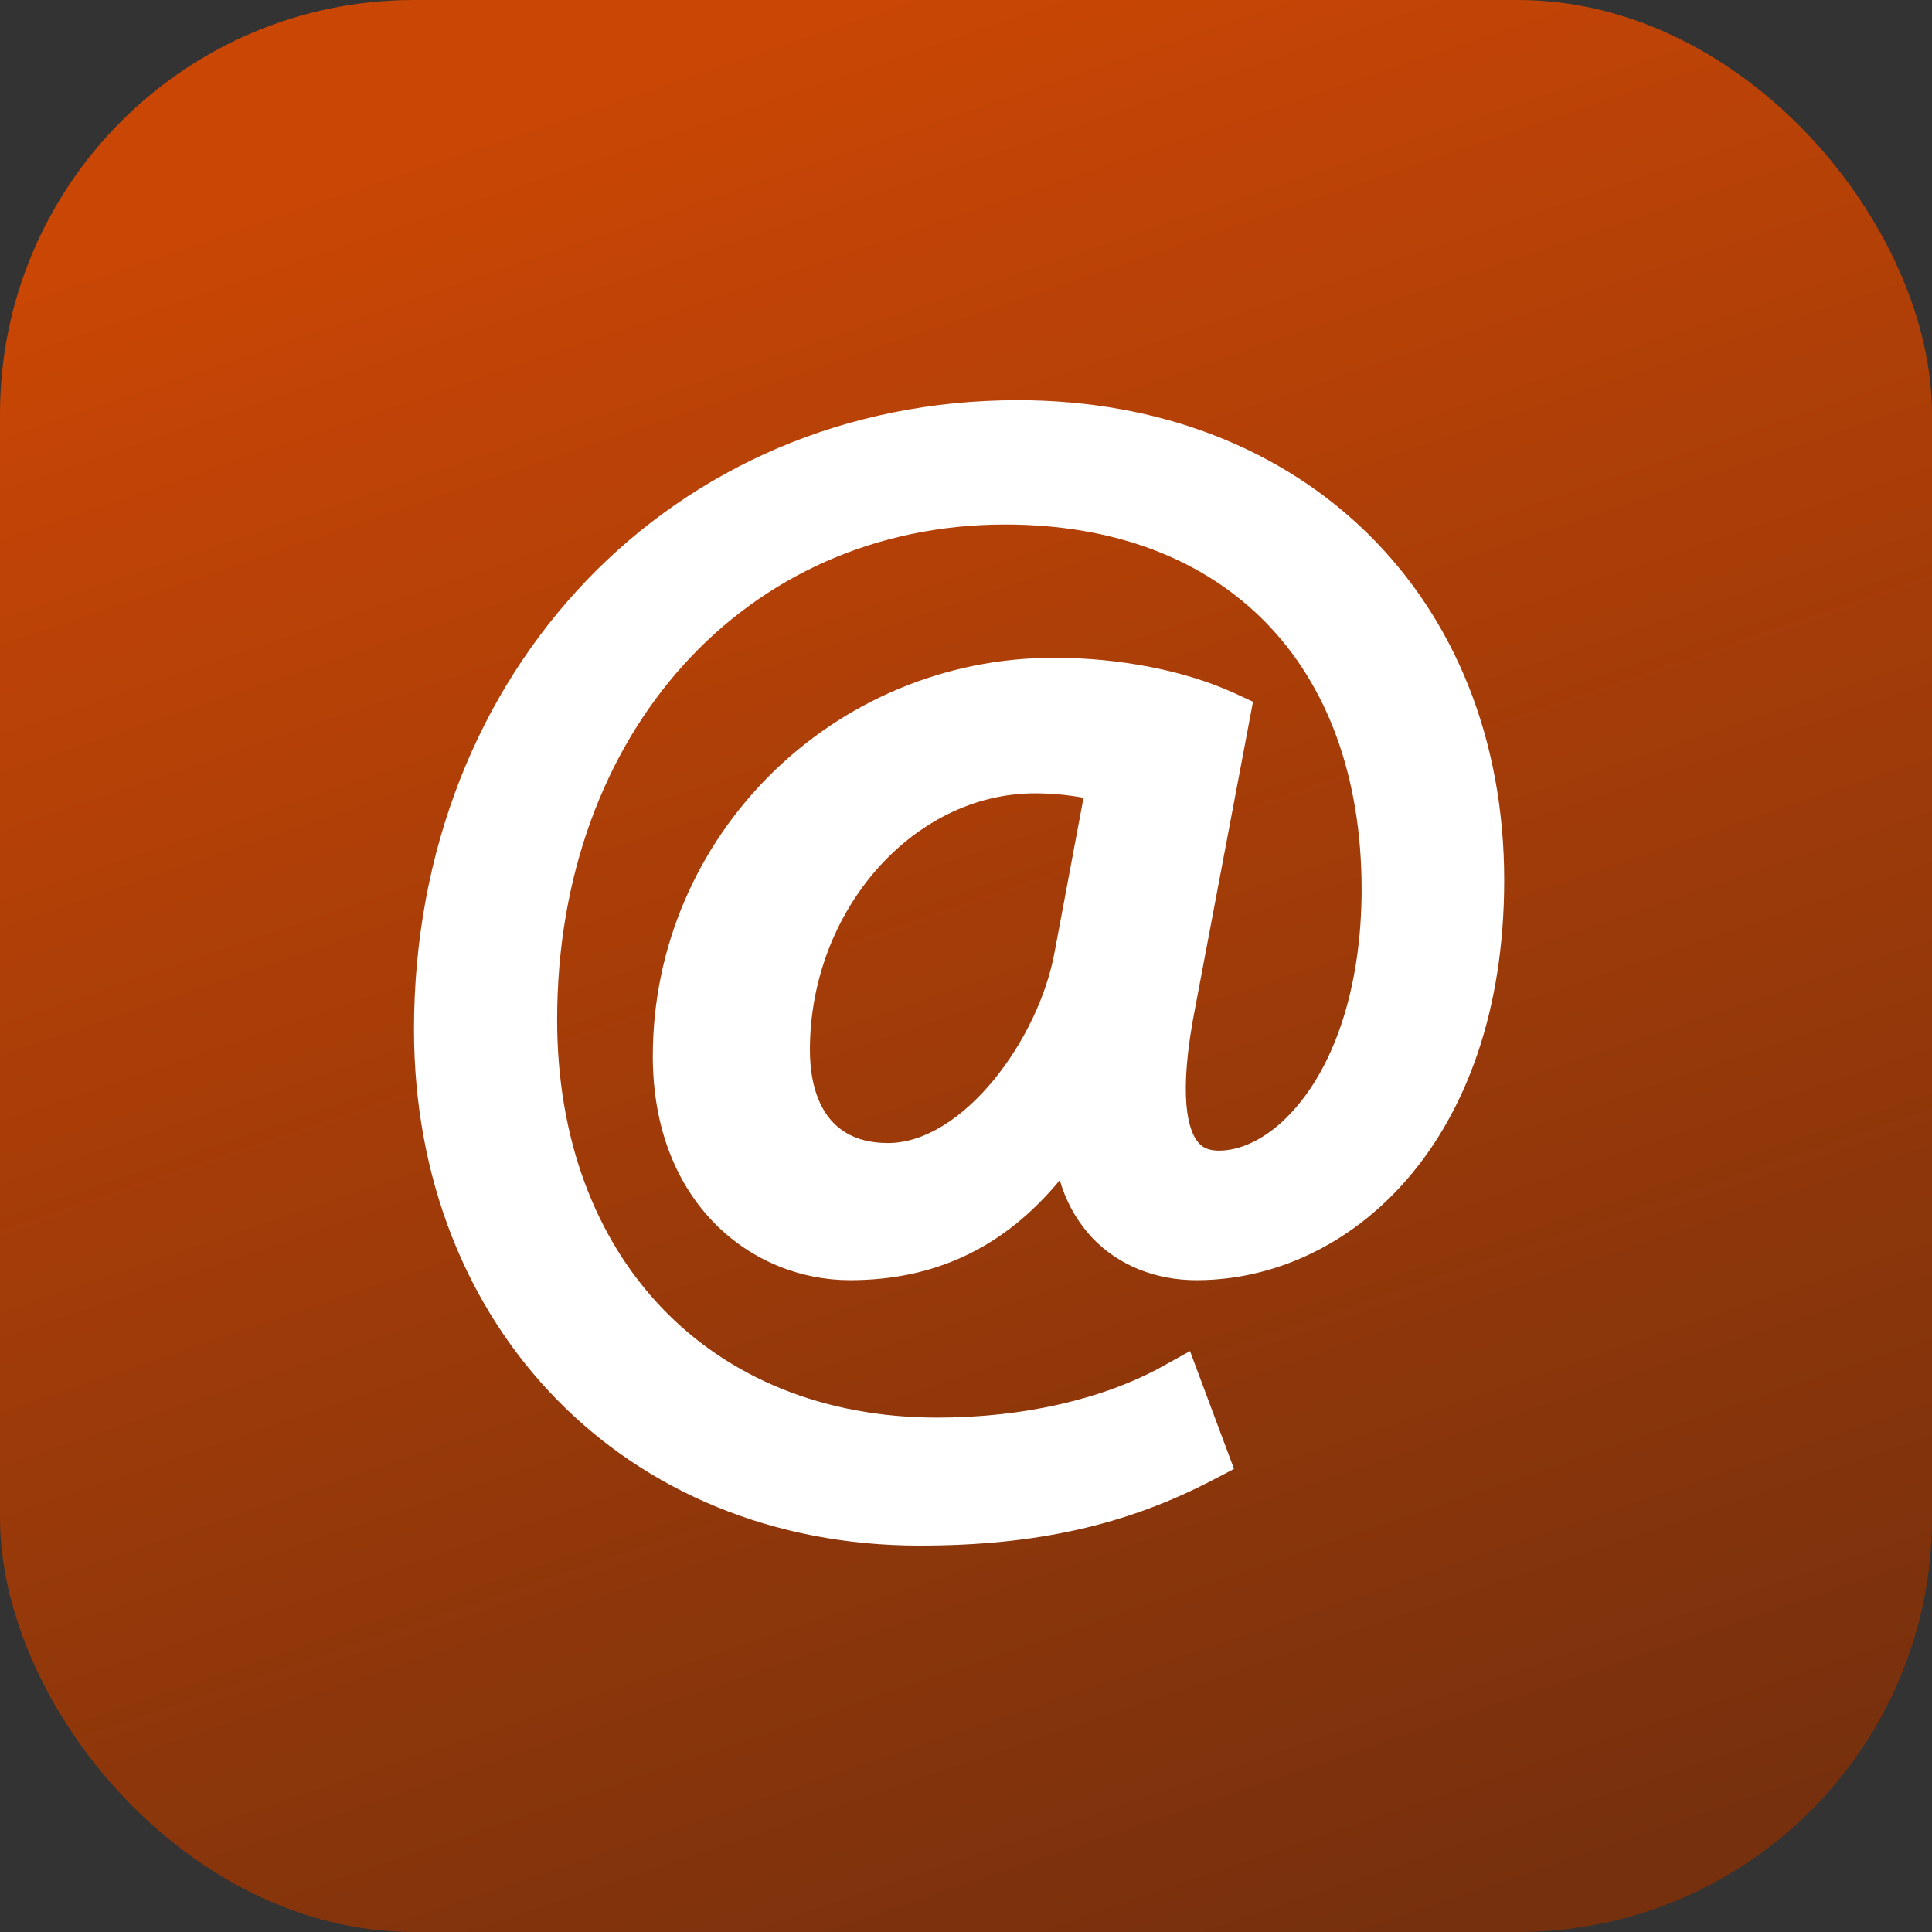<svg width="140" height="140" viewBox="0 0 140 140" fill="none" xmlns="http://www.w3.org/2000/svg">
<rect x="0" y="0" width="140" height="140" fill="#333333" stroke="none"/>
<rect width="140" height="140" rx="30" fill="url(#paint0_linear_2642_300)"/>
<path fill-rule="evenodd" clip-rule="evenodd" d="M30 74.597C30 96.276 45.414 112 66.635 112C75.058 112 81.629 110.521 87.932 107.22L89.422 106.443L86.232 97.907L84.284 98.989C79.948 101.397 74.141 102.725 67.915 102.725C51.431 102.725 40.372 91.136 40.372 73.895C40.372 53.107 54.029 38.009 72.843 38.009C88.772 38.009 98.667 48.138 98.667 64.45C98.667 71.6 96.642 77.67 93.127 81.084C91.599 82.563 89.88 83.379 88.333 83.379H88.257C87.397 83.36 87.034 83.037 86.805 82.753C86.156 81.975 85.296 79.623 86.633 72.89L90.797 50.85L89.441 50.224C85.888 48.593 81.113 47.664 76.376 47.664C60.351 47.664 47.305 60.618 47.305 76.531C47.305 87.191 54.487 92.767 61.592 92.767C67.762 92.767 72.766 90.397 76.796 85.522C77.369 87.476 78.325 88.822 79.184 89.733C81.056 91.686 83.73 92.767 86.691 92.767C97.769 92.767 109 82.81 109 63.786C109 43.301 94.503 29 73.74 29C48.795 29 30 48.593 30 74.597ZM58.689 76.076C58.689 66.005 66.157 57.489 75.001 57.489C76.223 57.489 77.388 57.602 78.516 57.811L76.433 68.926C75.287 75.356 69.748 82.829 64.343 82.829C59.415 82.829 58.689 78.599 58.689 76.076Z" fill="white"/>
<defs>
<linearGradient id="paint0_linear_2642_300" x1="77" y1="-4.5" x2="124" y2="134" gradientUnits="userSpaceOnUse">
<stop stop-color="#C94605"/>
<stop offset="1" stop-color="#76300D"/>
</linearGradient>
</defs>
</svg>
